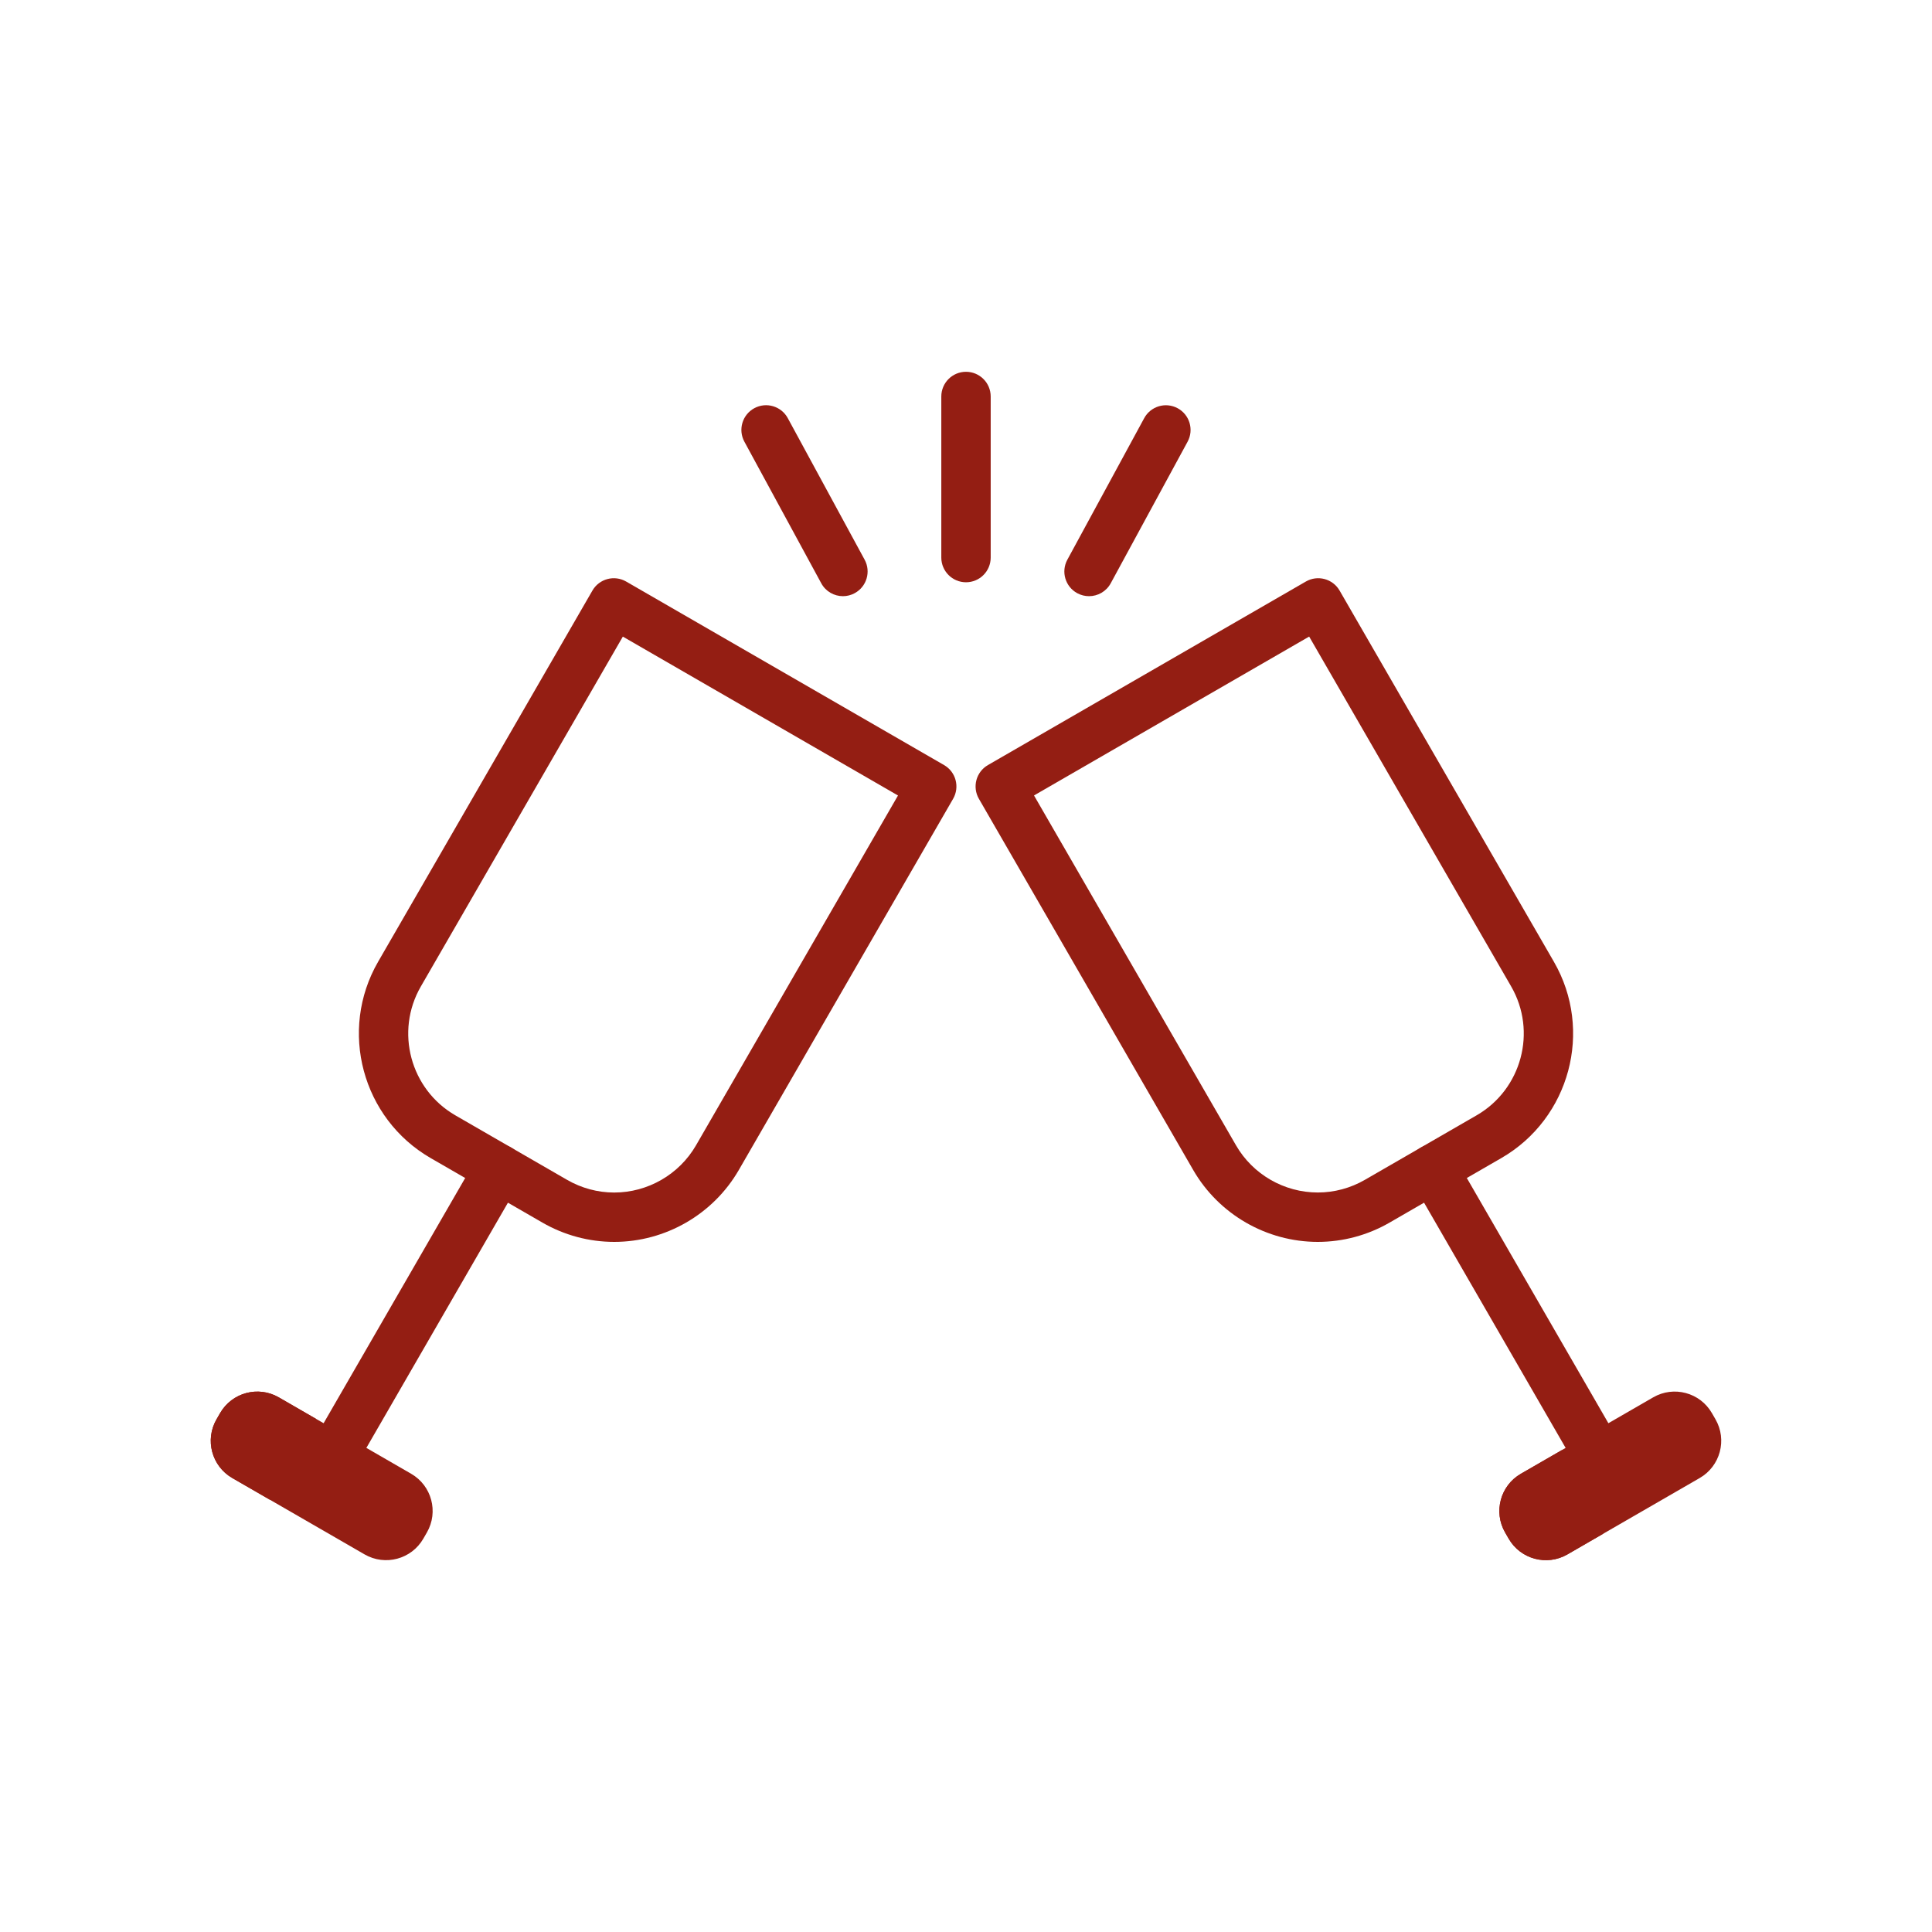 <?xml version="1.0" encoding="utf-8"?>
<!-- Generator: Adobe Illustrator 21.1.0, SVG Export Plug-In . SVG Version: 6.00 Build 0)  -->
<svg version="1.1" xmlns="http://www.w3.org/2000/svg" xmlns:xlink="http://www.w3.org/1999/xlink" x="0px" y="0px" width="55px"
	 height="55px" viewBox="0 0 55 55" style="enable-background:new 0 0 55 55;" xml:space="preserve">
<style type="text/css">
	.st0{opacity:0.9;fill:#FFFFFF;}
	.st1{fill:#F2F2F2;}
	.st2{fill:#941E13;}
	.st3{fill:#666666;}
	.st4{fill:#808080;}
	.st5{fill:none;stroke:#941E13;stroke-width:5.068;stroke-linecap:round;stroke-miterlimit:10;}
	.st6{fill:#1D1DFF;}
	.st7{fill:#FFFFFF;}
	.st8{fill:#B3B3B3;}
	.st9{opacity:0.82;fill:#941E13;}
	.st10{fill:none;stroke:#941E13;stroke-width:1.107;stroke-miterlimit:10;}
	.st11{fill:none;stroke:#941E13;stroke-width:2;stroke-miterlimit:10;}
	.st12{fill:none;stroke:#941E13;stroke-width:1.141;stroke-miterlimit:10;}
	.st13{fill:none;stroke:#941E13;stroke-width:1.7;stroke-miterlimit:10;}
	.st14{fill-rule:evenodd;clip-rule:evenodd;fill:#941E13;}
	.st15{opacity:0.5;fill-rule:evenodd;clip-rule:evenodd;fill:#941E13;}
	.st16{fill:#FF0000;}
	.st17{opacity:0.5;fill:#941E13;}
	.st18{fill:#941E13;stroke:#FFFFFF;stroke-width:3.815;stroke-miterlimit:10;}
	.st19{fill:none;stroke:#941E13;stroke-width:4.054;stroke-linecap:round;stroke-miterlimit:10;}
	.st20{fill:#0071BC;}
	.st21{fill:none;stroke:#666666;stroke-width:0.215;stroke-miterlimit:10;}
	.st22{fill:none;stroke:#999999;stroke-width:0.5;stroke-miterlimit:10;}
	.st23{opacity:0.93;fill:#941E13;}
	.st24{fill:none;stroke:#FFFFFF;stroke-miterlimit:10;}
	.st25{opacity:0.5;fill-rule:evenodd;clip-rule:evenodd;fill:#FFFFFF;}
	.st26{fill-rule:evenodd;clip-rule:evenodd;fill:#FFFFFF;}
	.st27{fill:none;stroke:#FFFFFF;stroke-width:4.054;stroke-linecap:round;stroke-miterlimit:10;}
	.st28{fill:none;stroke:#CCCCCC;stroke-miterlimit:10;}
	.st29{fill:#CCCCCC;}
	.st30{fill:none;stroke:#666666;stroke-width:2;stroke-linecap:round;stroke-linejoin:round;stroke-miterlimit:10;}
	.st31{fill:none;stroke:#B3B3B3;stroke-width:0.5;stroke-miterlimit:10;}
	.st32{fill:none;stroke:#941E13;stroke-miterlimit:10;}
	.st33{fill:none;stroke:#FF0000;stroke-miterlimit:10;}
	.st34{fill:none;stroke:#FF0000;stroke-width:3;stroke-miterlimit:10;}
	.st35{fill:none;stroke:#FF0000;stroke-width:3.029;stroke-miterlimit:10;}
	.st36{fill:none;stroke:#FF0000;stroke-width:3.164;stroke-miterlimit:10;}
	.st37{fill:none;stroke:#FF0000;stroke-width:3.887;stroke-miterlimit:10;}
	.st38{fill:none;stroke:#FF0000;stroke-width:2.388;stroke-miterlimit:10;}
</style>
<g id="Ebene_3">
</g>
<g id="hg">
</g>
<g id="Ebene_1">
	<g>
		<g>
			<path class="st2" d="M9.82,41.571c-0.119,0-0.24-0.03-0.351-0.094c-0.336-0.194-0.451-0.624-0.257-0.96l4.382-7.59
				c0.194-0.336,0.624-0.451,0.96-0.257c0.336,0.194,0.451,0.624,0.257,0.96l-4.382,7.59C10.299,41.445,10.063,41.571,9.82,41.571z"
				/>
			<path class="st2" d="M45.18,41.571c-0.243,0-0.479-0.126-0.609-0.351l-4.382-7.59c-0.194-0.336-0.079-0.766,0.257-0.96
				c0.336-0.194,0.766-0.079,0.96,0.257l4.382,7.59c0.194,0.336,0.079,0.766-0.257,0.96C45.42,41.541,45.299,41.571,45.18,41.571z"
				/>
		</g>
		<path class="st2" d="M6.164,40.404l0.102-0.177c0.338-0.585,1.086-0.785,1.67-0.448l3.769,2.176
			c0.585,0.338,0.785,1.086,0.448,1.671l-0.102,0.177c-0.338,0.585-1.086,0.785-1.671,0.448l-3.769-2.176
			C6.027,41.737,5.826,40.989,6.164,40.404z"/>
		<path class="st2" d="M7.818,41.383l0.132-0.229c0.235-0.408,0.625-0.669,1.052-0.758L7.936,39.78
			c-0.585-0.338-1.333-0.137-1.67,0.448l-0.102,0.177c-0.338,0.585-0.137,1.333,0.447,1.671l1.085,0.626
			C7.549,42.28,7.577,41.8,7.818,41.383z"/>
		<path class="st2" d="M48.836,40.404l-0.102-0.177c-0.338-0.585-1.086-0.785-1.67-0.448l-3.769,2.176
			c-0.585,0.338-0.785,1.086-0.448,1.671l0.102,0.177c0.338,0.585,1.086,0.785,1.671,0.448l3.769-2.176
			C48.973,41.737,49.174,40.989,48.836,40.404z"/>
		<path class="st2" d="M44.845,42.905l-0.159-0.275c-0.246-0.427-0.307-0.909-0.211-1.355l-1.18,0.681
			c-0.585,0.338-0.785,1.086-0.448,1.671l0.102,0.177c0.338,0.585,1.086,0.785,1.671,0.448l1.026-0.593
			C45.321,43.497,45.039,43.243,44.845,42.905z"/>
		<g>
			<path class="st2" d="M17.485,35.354c-0.715,0-1.421-0.19-2.043-0.549l-3.18-1.836c-1.954-1.128-2.626-3.636-1.498-5.59
				l6.101-10.567c0.194-0.336,0.624-0.451,0.96-0.257l9.051,5.225c0.336,0.194,0.451,0.624,0.257,0.96l-6.101,10.568
				C20.303,34.57,18.944,35.354,17.485,35.354z M17.731,18.123l-5.75,9.959c-0.741,1.283-0.3,2.93,0.983,3.67l3.18,1.836
				c0.409,0.236,0.872,0.361,1.34,0.361c0.958,0,1.851-0.515,2.33-1.344l5.75-9.959L17.731,18.123z"/>
			<path class="st2" d="M37.515,35.354L37.515,35.354c-1.459,0-2.818-0.784-3.547-2.047L27.867,22.74
				c-0.194-0.336-0.079-0.766,0.257-0.96l9.051-5.225c0.336-0.194,0.766-0.079,0.96,0.257l6.101,10.567
				c1.128,1.954,0.456,4.462-1.498,5.59l-3.18,1.836C38.937,35.164,38.23,35.354,37.515,35.354z M29.436,22.645l5.75,9.959
				c0.478,0.829,1.371,1.344,2.33,1.344c0.468,0,0.932-0.125,1.34-0.361l3.18-1.836c1.283-0.741,1.724-2.387,0.983-3.67l-5.75-9.959
				L29.436,22.645z"/>
		</g>
		<g>
			<path class="st2" d="M27.5,16.576c-0.388,0-0.703-0.315-0.703-0.703v-4.586c0-0.388,0.315-0.703,0.703-0.703
				s0.703,0.315,0.703,0.703v4.586C28.203,16.262,27.888,16.576,27.5,16.576z"/>
			<path class="st2" d="M23.997,16.972c-0.249,0-0.491-0.133-0.618-0.368l-2.188-4.03c-0.185-0.341-0.059-0.768,0.282-0.953
				c0.341-0.185,0.768-0.059,0.953,0.282l2.188,4.03c0.185,0.341,0.059,0.768-0.282,0.953
				C24.226,16.944,24.111,16.972,23.997,16.972z"/>
			<path class="st2" d="M31.002,16.972c-0.113,0-0.228-0.027-0.335-0.085c-0.341-0.185-0.467-0.612-0.282-0.953l2.188-4.03
				c0.185-0.341,0.612-0.467,0.953-0.282c0.341,0.185,0.467,0.612,0.282,0.953l-2.188,4.03
				C31.493,16.839,31.252,16.972,31.002,16.972z"/>
		</g>
	</g>
</g>
<g id="vermassung">
</g>
</svg>
